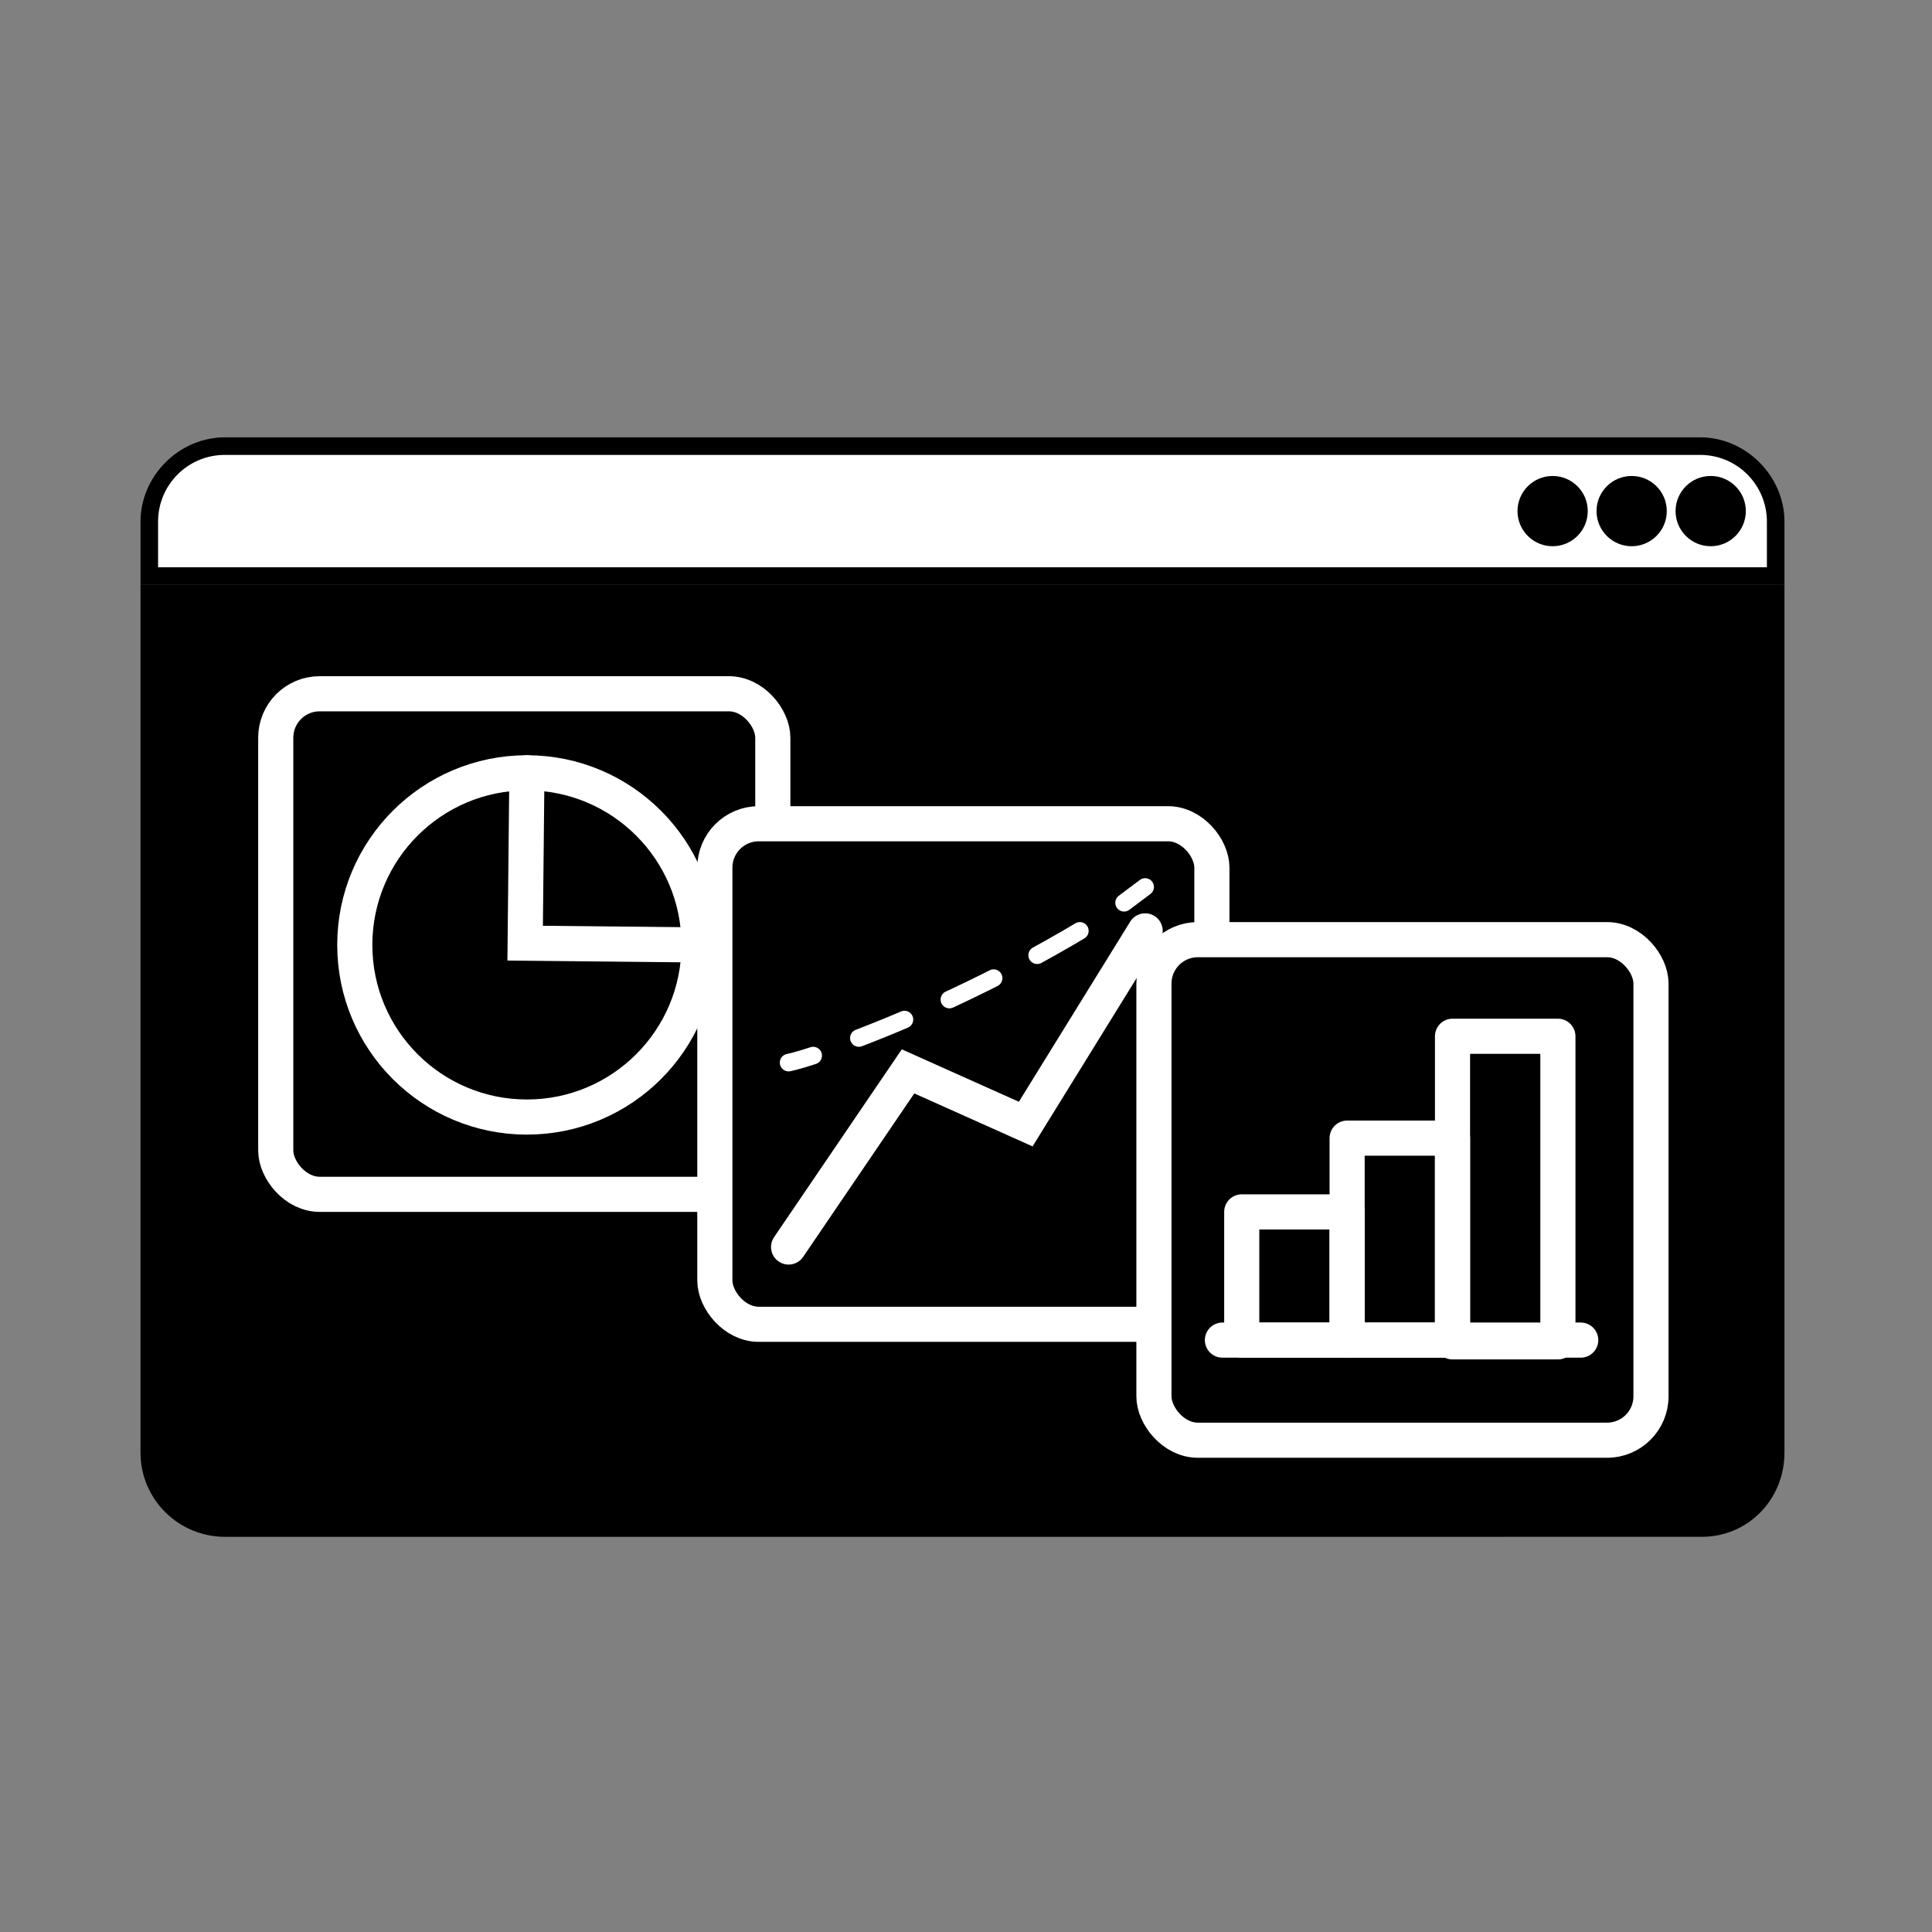 <svg xmlns="http://www.w3.org/2000/svg" viewBox="0 0 11 11"><rect x="0" y="0" width="11" height="11" fill="#808080" stroke="none"/><defs><style>      .cls-1, .cls-2, .cls-3, .cls-4, .cls-5 {        fill: none;      }      .cls-2, .cls-3, .cls-4, .cls-5, .cls-6 {        stroke: #fff;        stroke-linecap: round;      }      .cls-2, .cls-4 {        stroke-width: .1px;      }      .cls-2, .cls-4, .cls-5, .cls-6 {        stroke-miterlimit: 10;      }      .cls-3 {        stroke-linejoin: round;      }      .cls-3, .cls-5, .cls-6 {        stroke-width: .2px;      }      .cls-7 {        fill: #fff;      }      .cls-4 {        stroke-dasharray: .28 .28;      }    </style></defs><g id="boxes"><rect class="cls-1" y="-.03" width="11" height="11"></rect></g><g id="Layer_1" data-name="Layer 1"><path d="M10.16,3.33v4.94c0,.27-.21.48-.47.48H1.28c-.26,0-.48-.21-.48-.48V3.33h9.36Z"></path><rect class="cls-6" x="1.57" y="3.95" width="2.83" height="2.85" rx=".25" ry=".25"></rect><circle class="cls-5" cx="3" cy="5.38" r=".98"></circle><polyline class="cls-5" points="3 4.4 2.99 5.37 3.98 5.38"></polyline><rect class="cls-6" x="4.07" y="4.69" width="2.83" height="2.85" rx=".25" ry=".25"></rect><polyline class="cls-5" points="4.49 7.1 5.17 6.1 5.84 6.4 6.52 5.3"></polyline><g><path class="cls-2" d="M4.49,6.05s.05-.01.14-.04"></path><path class="cls-4" d="M4.89,5.91c.34-.13.86-.36,1.39-.69"></path><path class="cls-2" d="M6.4,5.14s.08-.06.12-.09"></path></g><rect class="cls-6" x="6.57" y="5.35" width="2.83" height="2.85" rx=".25" ry=".25"></rect><line class="cls-5" x1="6.96" y1="7.63" x2="9" y2="7.63"></line><rect class="cls-3" x="7.07" y="6.9" width=".6" height=".73"></rect><rect class="cls-3" x="7.67" y="6.48" width=".6" height="1.15"></rect><rect class="cls-3" x="8.27" y="5.9" width=".6" height="1.74"></rect><g><path class="cls-7" d="M.8,3.28l.05-.31c0-.23.2-.43.43-.43h8.4c.23,0,.43.2.43.43v.31H.8Z"></path><path d="M9.68,2.59c.21,0,.38.17.38.38v.26H.9v-.26c0-.21.17-.38.38-.38h8.4M9.68,2.49H1.28c-.26,0-.48.22-.48.48v.36h9.36v-.36c0-.26-.22-.48-.48-.48h0Z"></path></g><circle cx="9.74" cy="2.91" r=".2"></circle><circle cx="9.29" cy="2.91" r=".2"></circle><circle cx="8.84" cy="2.91" r=".2"></circle></g></svg>